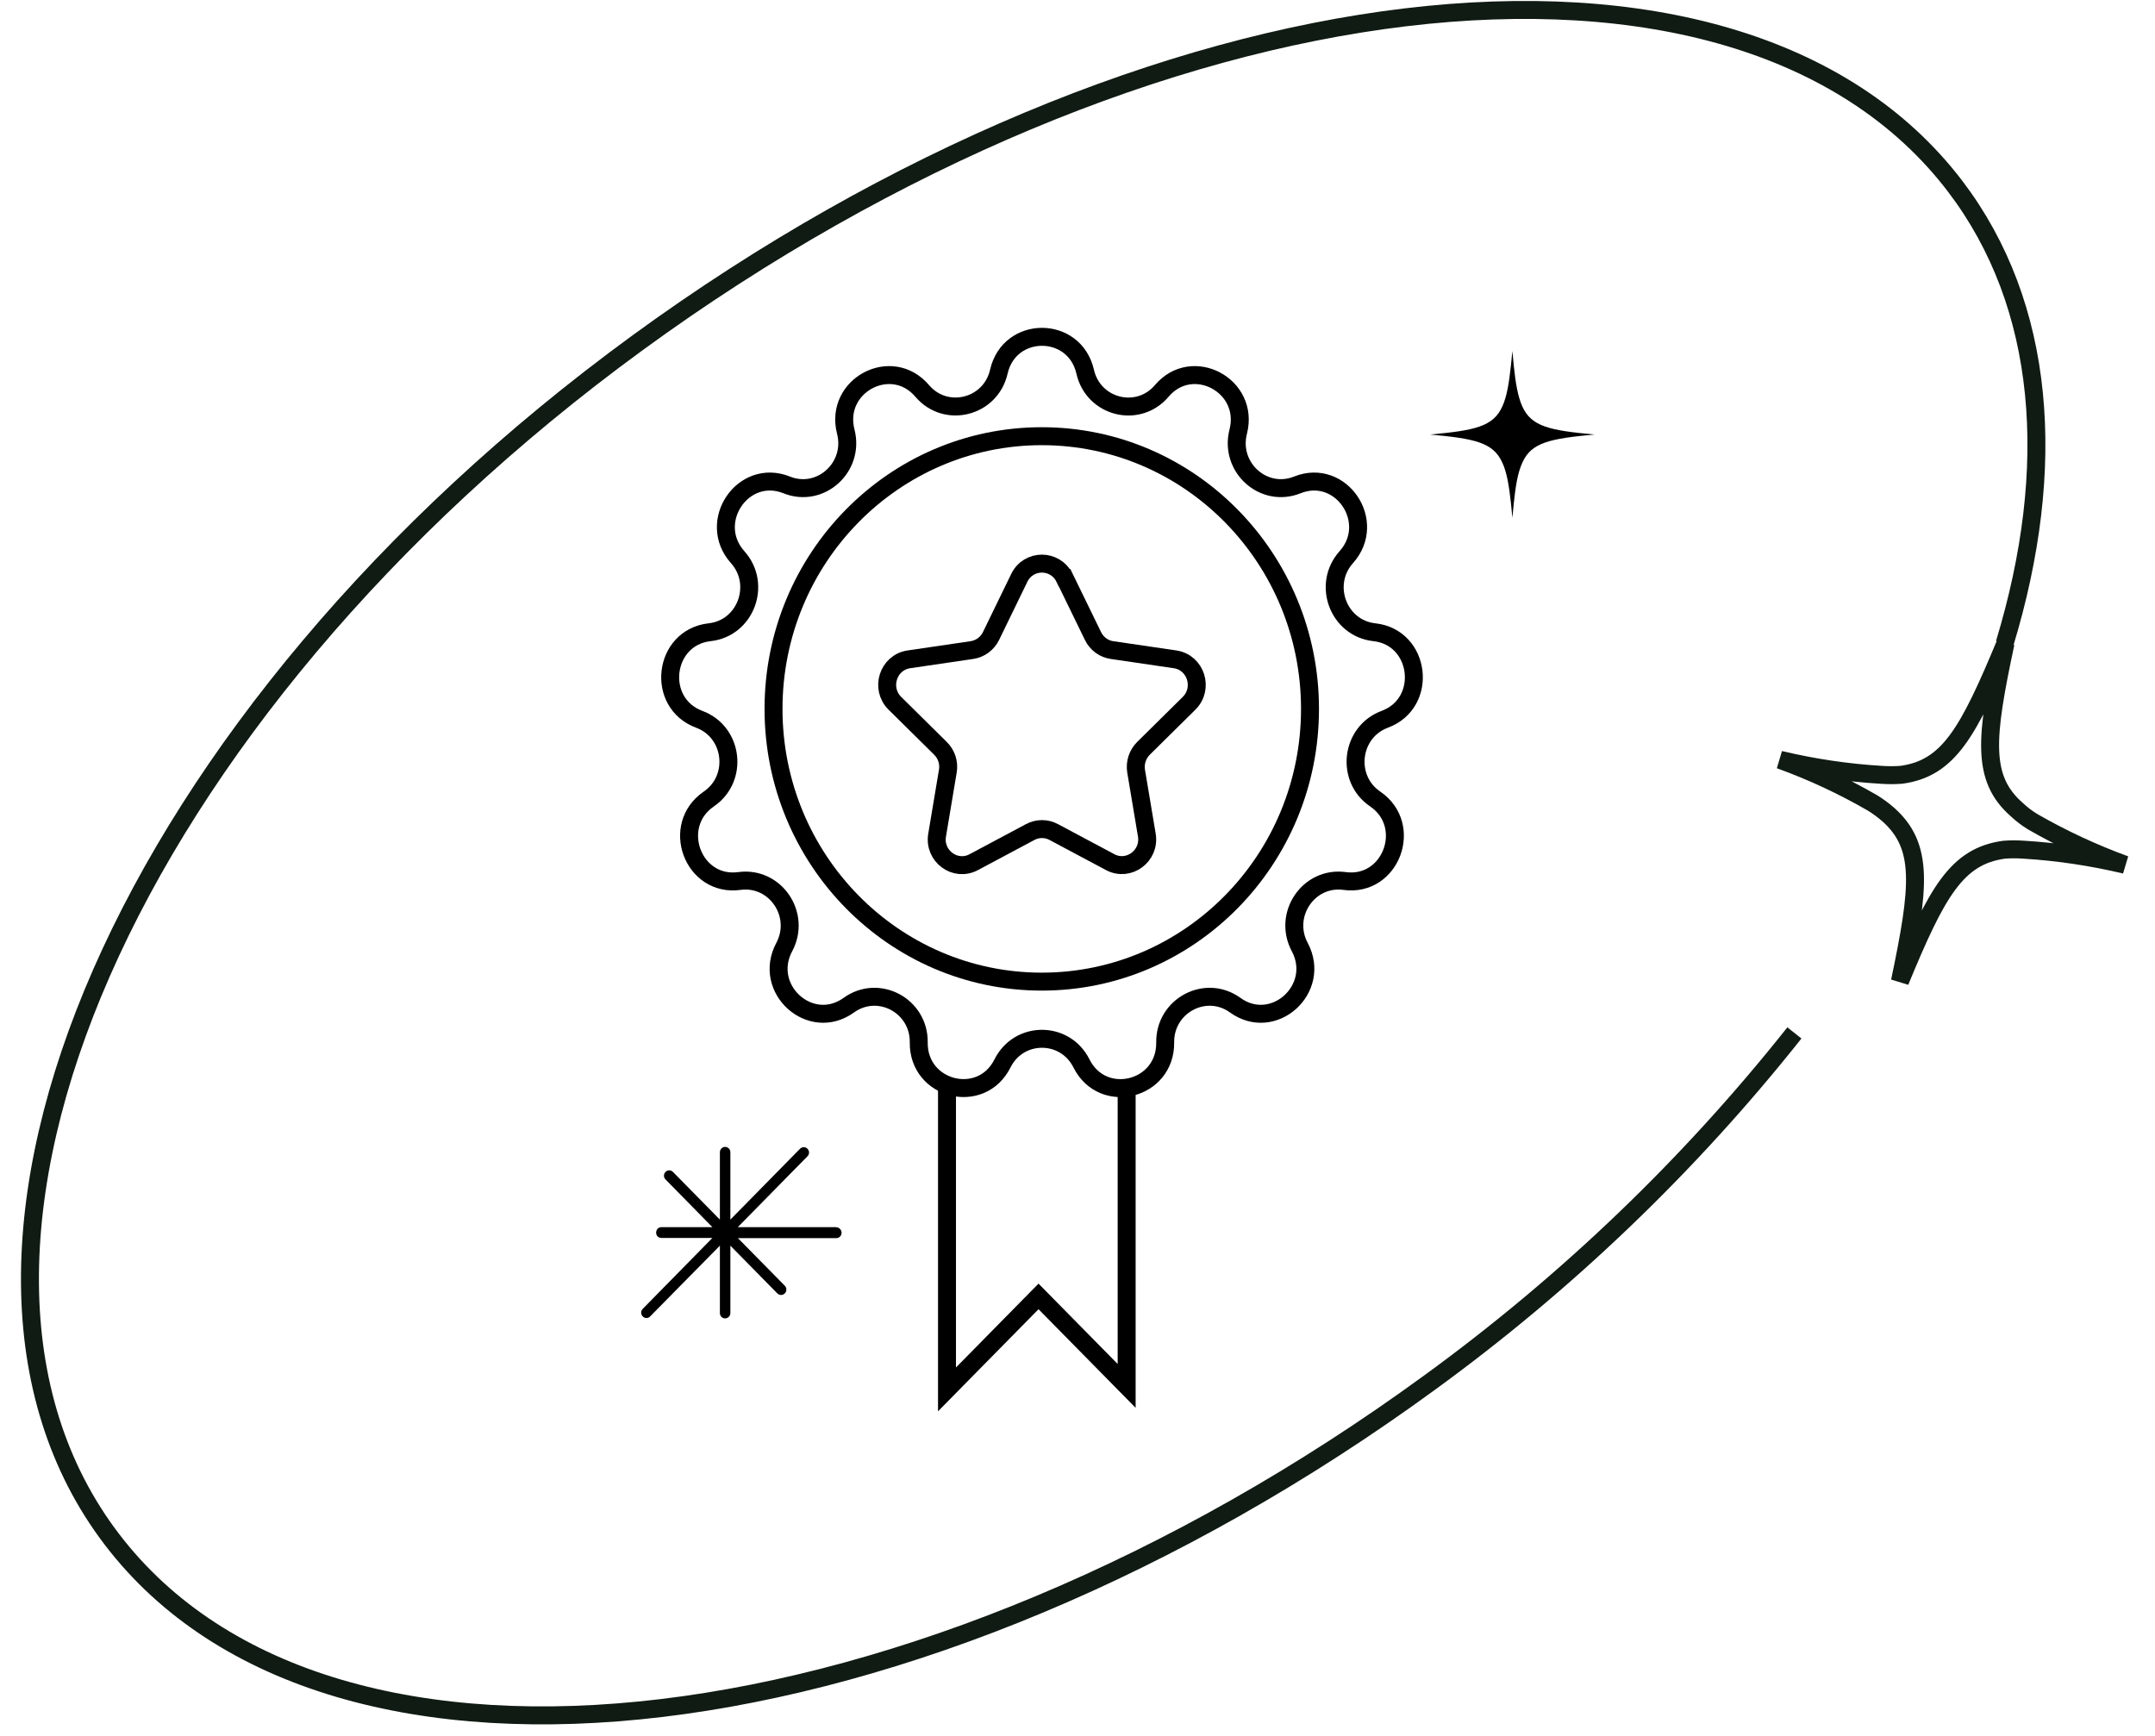 <svg xmlns="http://www.w3.org/2000/svg" fill="none" viewBox="0 0 36 29" height="29" width="36">
<path stroke-miterlimit="10" stroke-width="0.3" stroke="black" d="M17.403 16.399C19.878 16.399 21.884 14.359 21.884 11.843C21.884 9.327 19.878 7.287 17.403 7.287C14.928 7.287 12.922 9.327 12.922 11.843C12.922 14.359 14.928 16.399 17.403 16.399Z"></path>
<path stroke-miterlimit="10" stroke-width="0.3" stroke="black" d="M17.786 9.655L18.259 10.626C18.32 10.752 18.44 10.841 18.576 10.86L19.631 11.015C19.977 11.067 20.115 11.499 19.865 11.748L19.101 12.503C19.002 12.603 18.957 12.743 18.979 12.882L19.158 13.95C19.217 14.3 18.855 14.567 18.546 14.403L17.603 13.9C17.481 13.834 17.332 13.834 17.21 13.9L16.267 14.403C15.958 14.569 15.595 14.302 15.655 13.95L15.834 12.882C15.858 12.743 15.811 12.601 15.712 12.503L14.948 11.748C14.698 11.499 14.836 11.067 15.182 11.015L16.237 10.86C16.375 10.839 16.493 10.752 16.555 10.626L17.027 9.655C17.181 9.336 17.629 9.336 17.784 9.655H17.786Z"></path>
<path stroke-miterlimit="10" stroke-width="0.3" stroke="black" d="M18.128 6.209C18.264 6.809 19.013 6.996 19.408 6.53C19.919 5.928 20.882 6.441 20.685 7.211C20.532 7.807 21.108 8.327 21.672 8.101C22.401 7.809 23.018 8.718 22.49 9.308C22.083 9.763 22.356 10.496 22.959 10.562C23.736 10.647 23.869 11.744 23.132 12.017C22.564 12.228 22.47 13.007 22.973 13.348C23.622 13.791 23.238 14.824 22.462 14.718C21.861 14.636 21.424 15.281 21.713 15.822C22.085 16.521 21.273 17.254 20.634 16.792C20.141 16.436 19.457 16.801 19.465 17.415C19.475 18.212 18.421 18.475 18.066 17.765C17.791 17.217 17.022 17.217 16.747 17.765C16.393 18.475 15.338 18.21 15.348 17.415C15.357 16.801 14.675 16.436 14.18 16.792C13.54 17.254 12.728 16.521 13.101 15.822C13.39 15.281 12.952 14.636 12.351 14.718C11.576 14.824 11.191 13.793 11.841 13.348C12.343 13.005 12.25 12.228 11.682 12.017C10.947 11.744 11.077 10.649 11.855 10.562C12.457 10.496 12.73 9.763 12.323 9.308C11.796 8.718 12.413 7.809 13.142 8.101C13.705 8.327 14.282 7.807 14.129 7.211C13.931 6.441 14.892 5.928 15.405 6.53C15.8 6.996 16.55 6.807 16.686 6.209C16.863 5.433 17.95 5.433 18.128 6.209Z"></path>
<path stroke-miterlimit="10" stroke-width="0.3" stroke="black" d="M15.82 18.123V23.211L17.349 21.658L18.821 23.153V18.175"></path>
<path stroke-miterlimit="10" stroke-width="0.3" stroke="#101B13" d="M33.488 10.751C34.381 7.812 34.176 5.102 32.661 3.111C29.002 -1.69 19.16 -0.483 10.65 5.727C2.139 11.937 -1.79 20.922 1.869 25.716C5.527 30.51 15.37 29.309 23.88 23.099C26.172 21.432 28.223 19.466 29.976 17.256"></path>
<path stroke-linecap="round" stroke-miterlimit="10" stroke-width="0.3" stroke="#101B13" d="M31.739 16.395C32.354 14.907 32.683 14.303 33.481 14.195C33.591 14.187 33.701 14.187 33.81 14.195C34.38 14.23 34.946 14.315 35.501 14.447C34.966 14.252 34.449 14.011 33.957 13.728C33.862 13.67 33.773 13.603 33.693 13.527C33.093 13.002 33.166 12.326 33.503 10.745C32.881 12.24 32.552 12.837 31.761 12.944C31.649 12.952 31.537 12.952 31.425 12.944C30.855 12.91 30.289 12.825 29.734 12.693C30.27 12.887 30.786 13.128 31.278 13.412C31.371 13.469 31.459 13.534 31.542 13.606C32.142 14.138 32.069 14.82 31.739 16.395Z"></path>
<path fill="black" d="M26.637 7.259C25.894 7.328 25.584 7.39 25.432 7.727C25.412 7.771 25.395 7.818 25.379 7.87C25.324 8.056 25.295 8.311 25.265 8.652C25.234 8.309 25.204 8.056 25.149 7.87C25.135 7.818 25.116 7.769 25.096 7.727C24.943 7.39 24.634 7.328 23.891 7.259C24.634 7.191 24.943 7.129 25.096 6.792C25.116 6.748 25.135 6.7 25.149 6.647C25.204 6.46 25.232 6.208 25.265 5.864C25.295 6.208 25.324 6.46 25.379 6.647C25.393 6.7 25.412 6.748 25.432 6.792C25.584 7.129 25.894 7.191 26.637 7.259Z"></path>
<path fill="black" d="M13.97 20.501H12.325L13.489 19.317C13.524 19.282 13.524 19.226 13.489 19.191C13.455 19.156 13.4 19.156 13.365 19.191L12.201 20.375V19.249C12.201 19.2 12.162 19.16 12.113 19.16C12.064 19.16 12.026 19.202 12.026 19.249V20.375L11.242 19.578C11.207 19.543 11.152 19.543 11.118 19.578C11.083 19.613 11.083 19.669 11.118 19.704L11.901 20.501H11.048C10.999 20.501 10.961 20.541 10.961 20.593C10.961 20.644 10.999 20.681 11.048 20.681H11.901L10.737 21.866C10.702 21.901 10.702 21.956 10.737 21.992C10.753 22.01 10.778 22.019 10.8 22.019C10.822 22.019 10.845 22.01 10.861 21.992L12.026 20.81V21.936C12.026 21.985 12.064 22.025 12.113 22.025C12.162 22.025 12.201 21.985 12.201 21.936V20.81L12.985 21.607C13.001 21.623 13.025 21.634 13.048 21.634C13.07 21.634 13.092 21.625 13.111 21.607C13.145 21.572 13.145 21.516 13.111 21.48L12.327 20.684H13.972C14.021 20.684 14.059 20.642 14.059 20.595C14.059 20.547 14.019 20.503 13.972 20.503L13.97 20.501Z"></path>
</svg>
